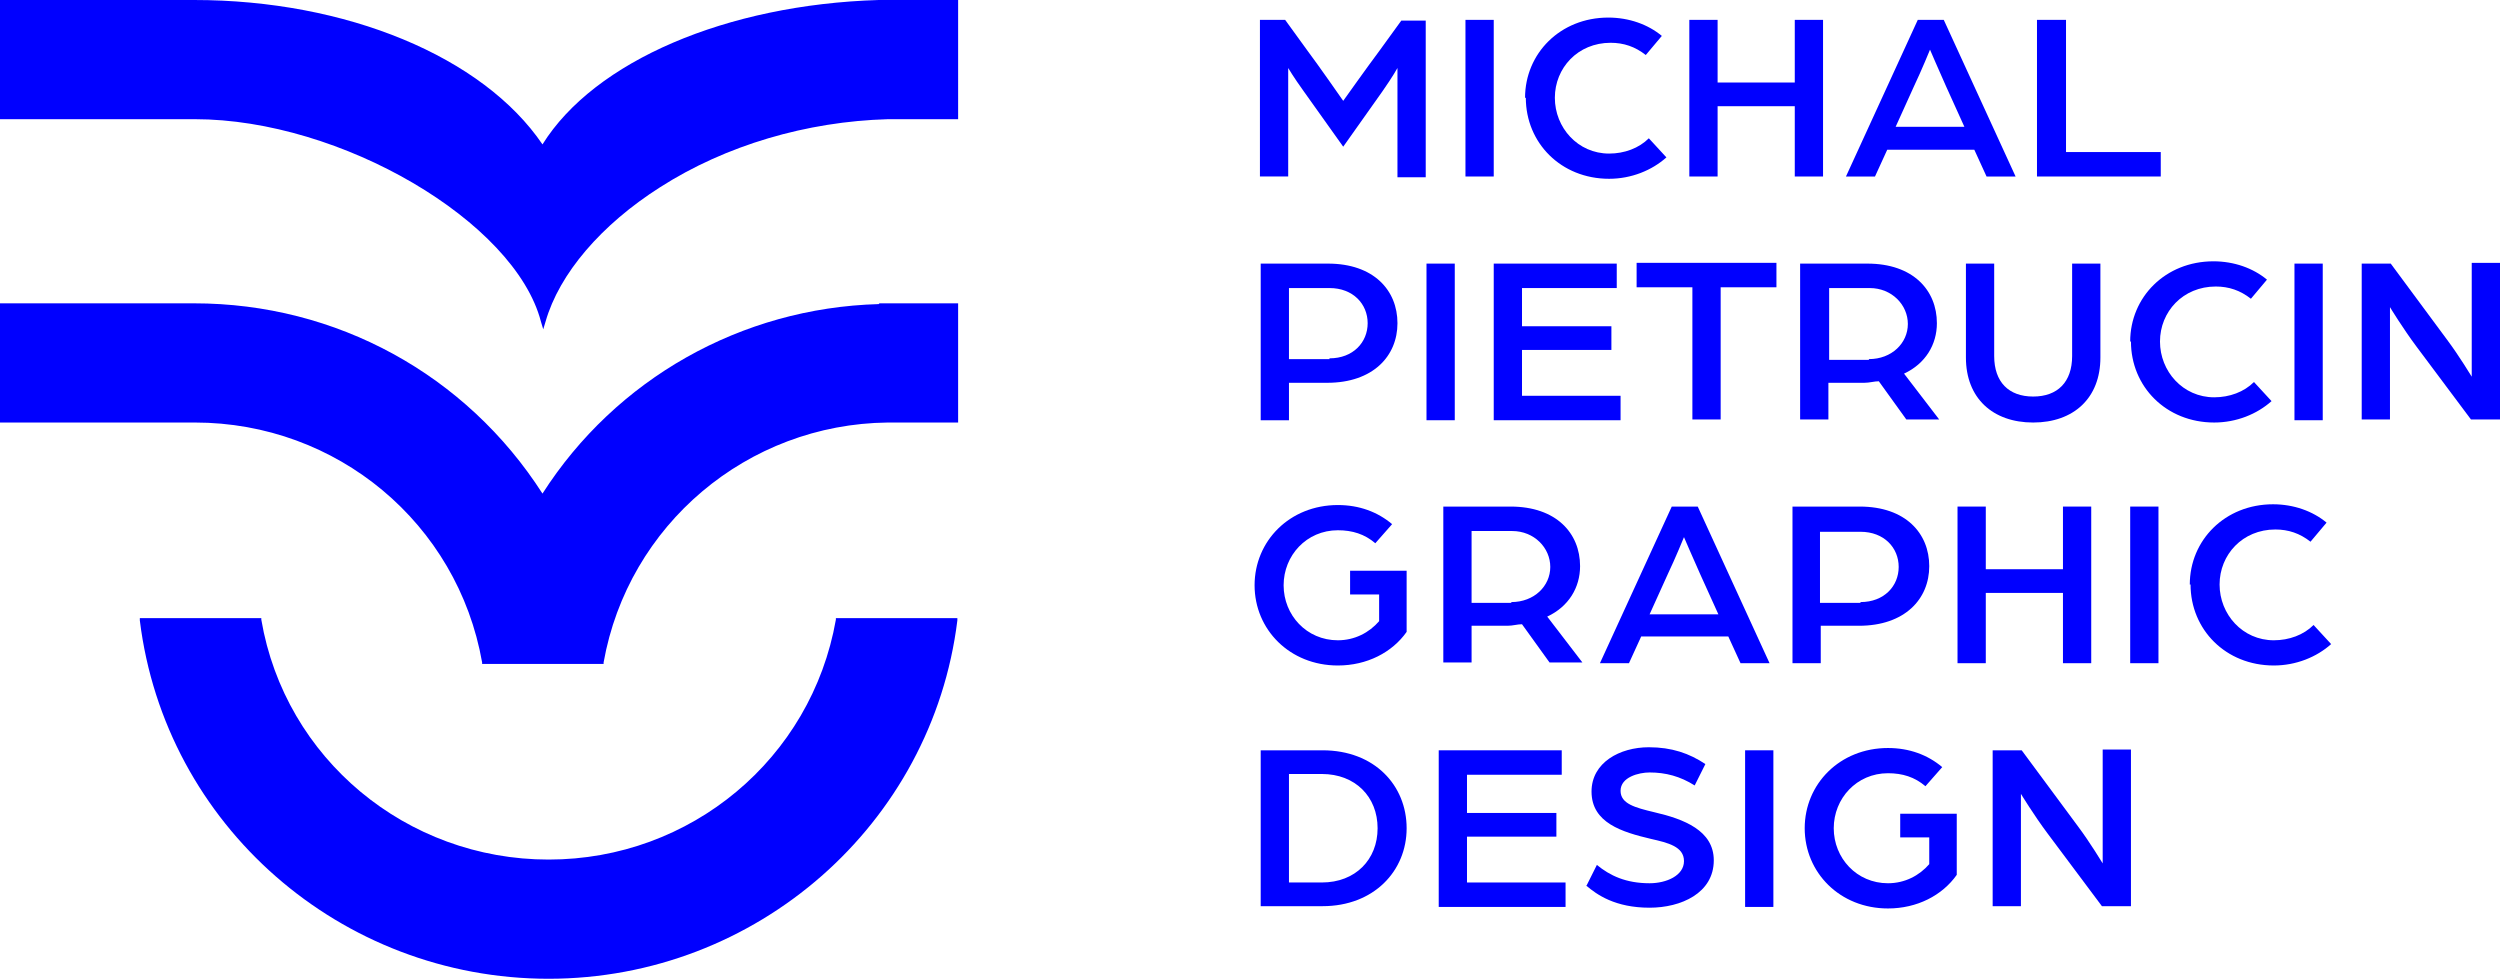 <?xml version="1.0" encoding="UTF-8"?>
<svg id="Warstwa_2" data-name="Warstwa 2" xmlns="http://www.w3.org/2000/svg" viewBox="0 0 32.72 12.81">
  <defs>
    <style>
      .cls-1 {
        fill: blue;
      }
    </style>
  </defs>
  <g id="Warstwa_1-2" data-name="Warstwa 1">
    <g>
      <g>
        <path class="cls-1" d="M10.94,8.11c-.32,1.82-1.9,3.14-3.76,3.14s-3.45-1.32-3.76-3.14v-.02h-1.59v.03c.33,2.68,2.63,4.69,5.35,4.69s5.02-2.02,5.35-4.69v-.03s-1.59,0-1.59,0v.02Z"/>
        <path class="cls-1" d="M11.5,3.98h0c-1.8.05-3.44.98-4.4,2.48-1-1.56-2.7-2.49-4.56-2.49H0v1.56h2.55c1.86,0,3.44,1.32,3.76,3.14v.02h1.59v-.02c.32-1.8,1.88-3.12,3.72-3.14h.92v-1.56h-1.03s0,0,0,0Z"/>
        <path class="cls-1" d="M11.53,0h-.03c-1.99.06-3.72.8-4.4,1.89-.78-1.15-2.57-1.89-4.56-1.89H0v1.56h2.55c1.91,0,4.19,1.34,4.53,2.65l.03.1.03-.1c.18-.63.73-1.27,1.5-1.76.86-.55,1.92-.86,2.98-.89h.92V0h-1Z"/>
      </g>
      <g>
        <path class="cls-1" d="M16.5.26h.32l.29.4c.15.2.47.66.47.66,0,0,.32-.45.47-.65l.29-.4h.32v2.05h-.37V.89s-.06.11-.2.31l-.51.72-.52-.73c-.13-.18-.2-.3-.2-.3v1.42h-.37V.26Z"/>
        <path class="cls-1" d="M19.18.26h.37v2.05h-.37V.26Z"/>
        <path class="cls-1" d="M19.96,1.28c0-.58.46-1.05,1.09-1.05.27,0,.52.09.7.24l-.21.25c-.14-.11-.29-.16-.46-.16-.43,0-.73.33-.73.72s.3.73.71.73c.2,0,.39-.07.52-.2l.23.25c-.19.17-.46.28-.75.28-.63,0-1.09-.47-1.09-1.06Z"/>
        <path class="cls-1" d="M22.11.26h.37v.82h1.01V.26h.37v2.05h-.37v-.92h-1.01v.92h-.37V.26Z"/>
        <path class="cls-1" d="M25.09.26h.35l.94,2.05h-.38l-.16-.35h-1.14l-.16.35h-.38l.94-2.05ZM25.71,1.66l-.24-.53c-.09-.2-.21-.48-.21-.48,0,0-.11.27-.21.48l-.24.53h.88Z"/>
        <path class="cls-1" d="M26.67.26h.37v1.73h1.24v.32h-1.62V.26Z"/>
        <path class="cls-1" d="M16.5,3.45h.88c.6,0,.91.35.91.78s-.32.78-.92.78h-.5v.49h-.37v-2.05ZM17.4,4.69c.31,0,.5-.21.5-.46s-.19-.46-.5-.46h-.53v.93h.53Z"/>
        <path class="cls-1" d="M18.67,3.45h.37v2.05h-.37v-2.05Z"/>
        <path class="cls-1" d="M19.55,3.45h1.61v.32h-1.24v.5h1.17v.31h-1.17v.6h1.29v.32h-1.66v-2.05Z"/>
        <path class="cls-1" d="M22.15,3.76h-.73v-.32h1.83v.32h-.73v1.73h-.37v-1.73Z"/>
        <path class="cls-1" d="M23.56,3.45h.88c.6,0,.91.35.91.78,0,.28-.15.53-.43.66l.46.6h-.43l-.36-.5c-.06,0-.12.02-.19.02h-.47v.48h-.37v-2.05ZM24.46,4.7c.3,0,.51-.21.51-.46s-.21-.47-.5-.47h-.53v.94h.52Z"/>
        <path class="cls-1" d="M25.73,4.68v-1.23h.37v1.21c0,.34.19.53.51.53s.51-.19.51-.53v-1.21h.37v1.23c0,.53-.35.85-.88.85s-.88-.32-.88-.85Z"/>
        <path class="cls-1" d="M27.88,4.47c0-.58.46-1.05,1.09-1.05.27,0,.52.09.7.24l-.21.25c-.14-.11-.29-.16-.46-.16-.43,0-.73.33-.73.72s.3.73.71.73c.2,0,.39-.07.52-.2l.23.25c-.19.17-.46.28-.75.28-.63,0-1.09-.47-1.09-1.06Z"/>
        <path class="cls-1" d="M30.03,3.45h.37v2.05h-.37v-2.05Z"/>
        <path class="cls-1" d="M30.91,3.45h.38l.74,1c.15.2.32.48.32.48v-1.49h.37v2.05h-.38l-.71-.95c-.18-.24-.35-.52-.35-.52v1.47h-.37v-2.05Z"/>
        <path class="cls-1" d="M16.42,7.66c0-.58.46-1.05,1.09-1.05.28,0,.52.09.71.25l-.22.25c-.14-.12-.3-.17-.49-.17-.41,0-.71.33-.71.72s.3.72.71.72c.22,0,.41-.1.54-.25v-.35h-.38v-.31h.74v.8c-.19.27-.52.44-.9.44-.63,0-1.09-.47-1.09-1.05Z"/>
        <path class="cls-1" d="M18.89,6.63h.88c.6,0,.91.35.91.78,0,.28-.15.53-.43.66l.46.6h-.43l-.36-.5c-.06,0-.12.02-.19.02h-.47v.48h-.37v-2.05ZM19.78,7.88c.3,0,.51-.21.51-.46s-.21-.47-.5-.47h-.53v.94h.52Z"/>
        <path class="cls-1" d="M21.87,6.63h.35l.94,2.05h-.38l-.16-.35h-1.14l-.16.35h-.38l.94-2.05ZM22.49,8.04l-.24-.53c-.09-.2-.21-.48-.21-.48,0,0-.11.27-.21.48l-.24.53h.88Z"/>
        <path class="cls-1" d="M23.46,6.63h.88c.6,0,.91.35.91.78s-.32.78-.92.78h-.5v.49h-.37v-2.05ZM24.35,7.88c.31,0,.5-.21.5-.46s-.19-.46-.5-.46h-.53v.93h.53Z"/>
        <path class="cls-1" d="M25.62,6.63h.37v.82h1.01v-.82h.37v2.05h-.37v-.92h-1.01v.92h-.37v-2.05Z"/>
        <path class="cls-1" d="M27.88,6.63h.37v2.05h-.37v-2.05Z"/>
        <path class="cls-1" d="M28.66,7.65c0-.58.46-1.05,1.09-1.05.27,0,.52.09.7.24l-.21.25c-.14-.11-.29-.16-.46-.16-.43,0-.73.33-.73.72s.3.73.71.73c.2,0,.39-.07.52-.2l.23.25c-.19.17-.46.28-.75.28-.63,0-1.09-.47-1.09-1.06Z"/>
        <path class="cls-1" d="M16.5,9.82h.81c.68,0,1.1.46,1.1,1.02s-.43,1.02-1.1,1.02h-.81v-2.05ZM17.3,11.55c.44,0,.73-.3.73-.71s-.29-.71-.73-.71h-.43v1.42h.43Z"/>
        <path class="cls-1" d="M18.83,9.82h1.61v.32h-1.24v.5h1.17v.31h-1.17v.6h1.29v.32h-1.66v-2.05Z"/>
        <path class="cls-1" d="M20.76,11.6l.14-.28c.17.14.38.24.69.24.22,0,.45-.1.45-.29s-.21-.24-.43-.29c-.38-.09-.78-.21-.78-.62,0-.38.37-.58.75-.58.3,0,.53.08.74.22l-.14.28c-.19-.12-.38-.17-.59-.17-.14,0-.38.06-.38.24,0,.17.19.22.44.28.39.09.78.24.78.63,0,.43-.43.62-.84.62-.45,0-.69-.17-.83-.29Z"/>
        <path class="cls-1" d="M22.84,9.82h.37v2.05h-.37v-2.05Z"/>
        <path class="cls-1" d="M23.62,10.84c0-.58.46-1.05,1.09-1.05.28,0,.52.09.71.25l-.22.25c-.14-.12-.3-.17-.49-.17-.41,0-.71.33-.71.72s.3.72.71.72c.22,0,.41-.1.54-.25v-.35h-.38v-.31h.74v.8c-.19.27-.52.44-.9.44-.63,0-1.09-.47-1.09-1.05Z"/>
        <path class="cls-1" d="M26.08,9.82h.38l.74,1c.15.2.32.48.32.48v-1.49h.37v2.05h-.38l-.71-.95c-.18-.24-.35-.52-.35-.52v1.47h-.37v-2.05Z"/>
      </g>
    </g>
  </g>
</svg>